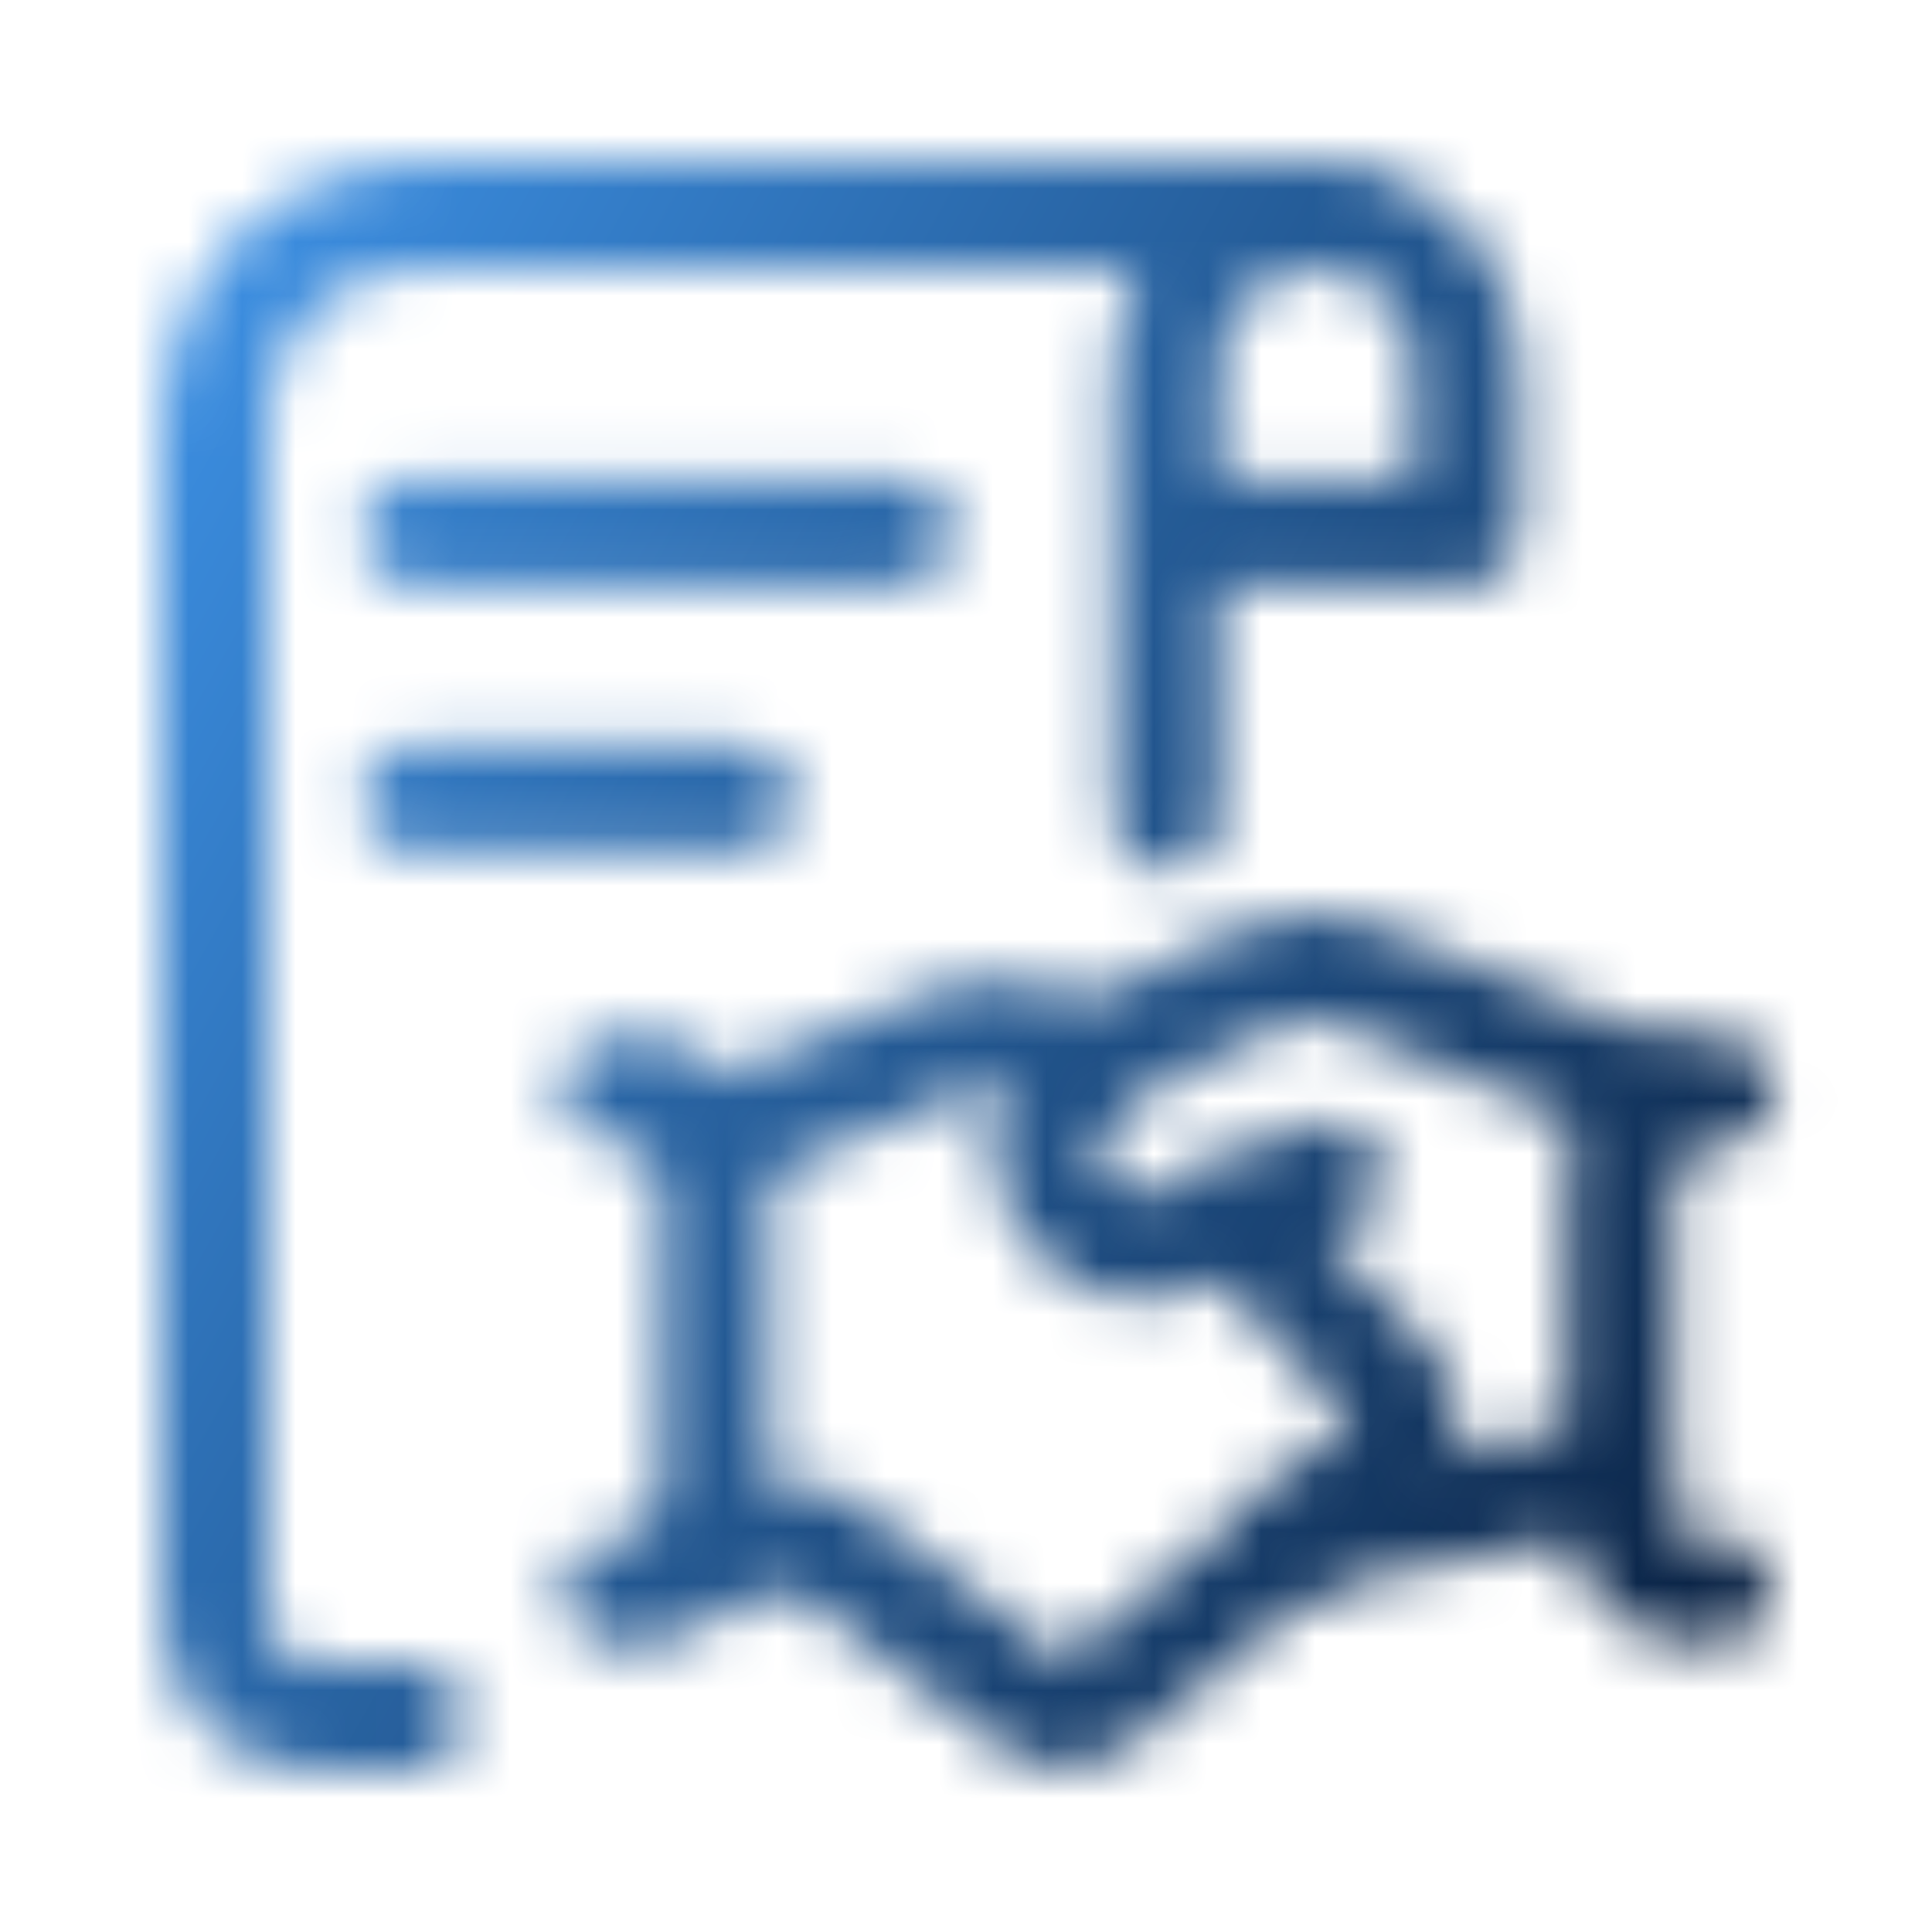 <svg width="36" height="36" viewBox="0 0 36 36" fill="none" xmlns="http://www.w3.org/2000/svg">
<mask id="mask0_4182_3471" style="mask-type:alpha" maskUnits="userSpaceOnUse" x="3" y="3" width="31" height="30">
<path d="M24.533 4H7.733C6.743 4 5.794 4.393 5.093 5.093C4.393 5.794 4 6.743 4 7.733V30.133C4 30.628 4.197 31.103 4.547 31.453C4.897 31.803 5.372 32 5.867 32H7.646" stroke="black" stroke-width="2" stroke-linecap="round" stroke-linejoin="round"/>
<path d="M7.733 9.911H16.756" stroke="black" stroke-width="2" stroke-linecap="round" stroke-linejoin="round"/>
<path d="M7.733 14.889H13.781" stroke="black" stroke-width="2" stroke-linecap="round" stroke-linejoin="round"/>
<path d="M21.733 15.2V6.8C21.733 6.057 22.029 5.345 22.553 4.82C23.079 4.295 23.791 4 24.533 4C25.276 4 25.988 4.295 26.513 4.82C27.038 5.345 27.333 6.057 27.333 6.8V9.911H21.733" stroke="black" stroke-width="2" stroke-linecap="round" stroke-linejoin="round"/>
<path d="M30.134 27.47L24.173 28.665" stroke="black" stroke-width="2" stroke-linecap="round" stroke-linejoin="round"/>
<path d="M24.77 21.908L21.957 23.09C21.738 23.185 21.5 23.234 21.261 23.234C21.021 23.234 20.784 23.185 20.564 23.09C20.239 22.943 19.963 22.707 19.766 22.409C19.57 22.112 19.461 21.765 19.454 21.409C19.446 21.052 19.539 20.701 19.722 20.395C19.905 20.089 20.171 19.841 20.489 19.68L23.302 18.274C23.648 18.096 24.032 18.003 24.422 18C24.716 17.997 25.007 18.052 25.28 18.162L31.029 20.489" stroke="black" stroke-width="2" stroke-linecap="round" stroke-linejoin="round"/>
<path d="M13.271 28.715H15.25L19.046 31.602C19.135 31.703 19.242 31.785 19.363 31.844C19.484 31.903 19.615 31.937 19.749 31.945C19.884 31.953 20.018 31.935 20.145 31.891C20.272 31.847 20.389 31.778 20.489 31.689L25.791 27.308C26.002 27.138 26.138 26.89 26.168 26.62C26.198 26.35 26.121 26.078 25.952 25.865L22.978 22.642" stroke="black" stroke-width="2" stroke-linecap="round" stroke-linejoin="round"/>
<path d="M20.165 19.879L19.853 19.618C19.462 19.361 19.002 19.23 18.534 19.244C18.25 19.244 17.967 19.295 17.701 19.394L13.258 21.235" stroke="black" stroke-width="2" stroke-linecap="round" stroke-linejoin="round"/>
<path d="M11.467 29.648H11.84C12.027 29.658 12.213 29.631 12.389 29.569C12.565 29.507 12.727 29.411 12.866 29.286C13.004 29.161 13.117 29.01 13.197 28.841C13.278 28.673 13.324 28.49 13.334 28.304V21.646C13.311 21.272 13.141 20.922 12.861 20.672C12.582 20.423 12.214 20.294 11.84 20.315H11.467" stroke="black" stroke-width="2" stroke-linecap="round" stroke-linejoin="round"/>
<path d="M32 29.648H31.689C31.502 29.658 31.316 29.631 31.14 29.569C30.964 29.507 30.802 29.411 30.663 29.286C30.524 29.161 30.412 29.01 30.331 28.841C30.251 28.673 30.205 28.49 30.195 28.304V21.646C30.218 21.272 30.387 20.922 30.667 20.672C30.947 20.423 31.314 20.294 31.689 20.315H32.062" stroke="black" stroke-width="2" stroke-linecap="round" stroke-linejoin="round"/>
</mask>
<g mask="url(#mask0_4182_3471)">
<rect y="-2" width="37" height="39" fill="url(#paint0_linear_4182_3471)"/>
</g>
<defs>
<linearGradient id="paint0_linear_4182_3471" x1="5.38" y1="-8.367" x2="45.929" y2="14.567" gradientUnits="userSpaceOnUse">
<stop stop-color="#439EF8"/>
<stop offset="1" stop-color="#041632"/>
</linearGradient>
</defs>
</svg>

